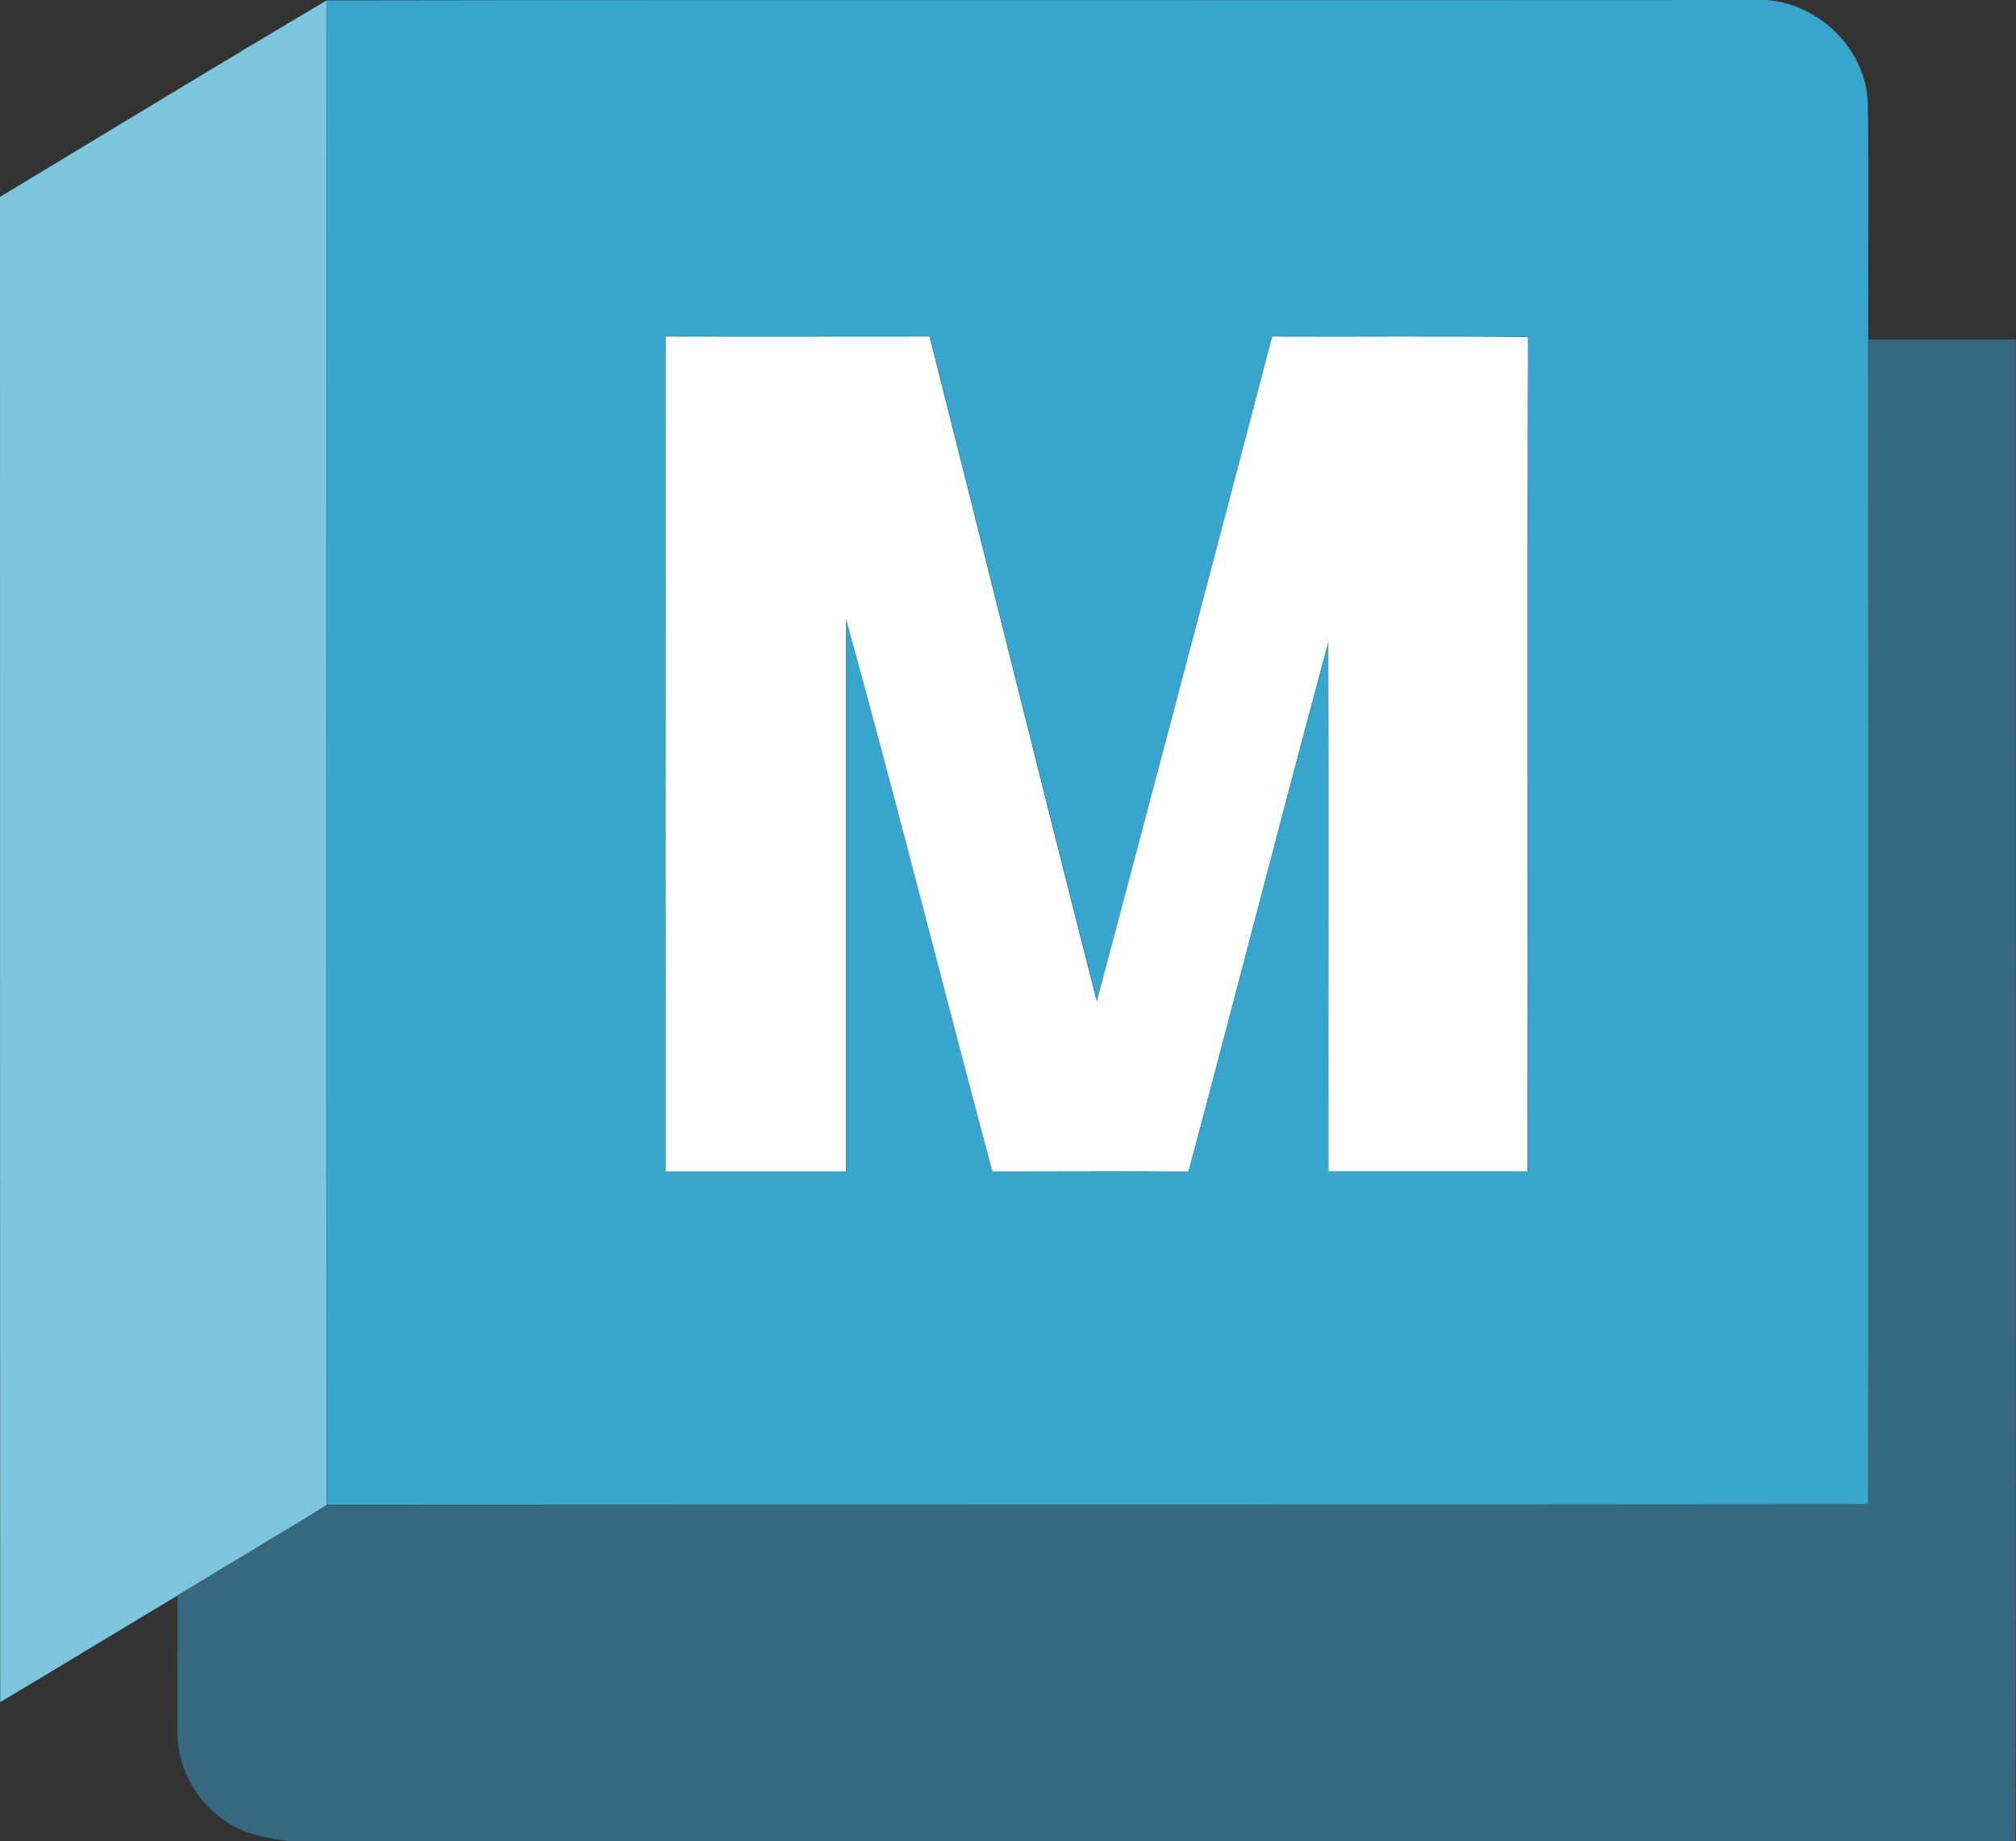 <svg xmlns="http://www.w3.org/2000/svg" id="Layer_2" data-name="Layer 2" width="94.6" height="86.4" viewBox="0 0 94.6 86.4"><rect x="0" y="0" width="94.6" height="86.4" fill="#333333" stroke="none"/><defs><style>      .cls-1 {        fill: #36697f;      }      .cls-2 {        fill: #37a5cc;      }      .cls-3 {        fill: #fff;      }      .cls-4 {        fill: #7dc6dd;      }    </style></defs><g id="Layer_1-2" data-name="Layer 1"><g><g id="_7dc6ddff" data-name="#7dc6ddff"><path class="cls-4" d="M0,9.24C5.1,6.16,10.2,3.06,15.32.02c.01,23.53-.03,47.06.02,70.6-2.32,1.44-4.68,2.82-7.01,4.25-2.78,1.66-5.54,3.35-8.32,5C0,56.32,0,32.78,0,9.24Z"></path></g><g id="_37a5ccff" data-name="#37a5ccff"><path class="cls-2" d="M15.32.02c22.32-.04,44.65,0,66.97-.02,2.76-.17,5.34,2.19,5.36,4.96.05,3.65,0,7.31.02,10.96,0,18.22.01,36.45,0,54.67-24.11.03-48.22,0-72.32.02-.05-23.53,0-47.06-.02-70.6M31.25,15.79c-.02,13.06,0,26.11,0,39.17h8.46c0-8.65,0-17.3,0-25.94,2.38,8.62,4.55,17.3,6.87,25.94,3.07,0,6.14-.01,9.2,0,2.21-8.27,4.33-16.57,6.56-24.84.03,8.28,0,16.55.01,24.83,3.11,0,6.22,0,9.34,0,.02-13.05-.02-26.09.02-39.14-4-.06-8-.01-12-.03-2.72,10.41-5.47,20.81-8.23,31.2-2.66-10.39-5.22-20.8-7.85-31.2-4.12,0-8.25,0-12.37,0Z"></path></g><g id="_ffffffff" data-name="#ffffffff"><path class="cls-3" d="M31.25,15.79c4.12.01,8.24,0,12.37,0,2.63,10.4,5.19,20.81,7.85,31.2,2.76-10.39,5.51-20.79,8.23-31.2,4,.02,8-.03,12,.03-.04,13.05,0,26.09-.02,39.14-3.11,0-6.22,0-9.34,0-.01-8.27.02-16.55-.01-24.83-2.23,8.27-4.35,16.57-6.56,24.84-3.07-.02-6.14,0-9.2,0-2.31-8.64-4.49-17.32-6.87-25.94,0,8.65,0,17.3,0,25.94h-8.46c0-13.06-.01-26.11,0-39.17Z"></path></g><g id="_36697fff" data-name="#36697fff"><path class="cls-1" d="M87.67,15.93c2.31,0,4.61,0,6.92,0-.01,23.49.03,46.98-.02,70.47H13.61c-.96-.13-1.96-.28-2.8-.8-1.5-.87-2.49-2.57-2.48-4.31-.01-2.14.01-4.28,0-6.42,2.33-1.43,4.69-2.8,7.01-4.25,24.11-.02,48.22.01,72.32-.02.02-18.22,0-36.45,0-54.67Z"></path></g></g></g></svg>